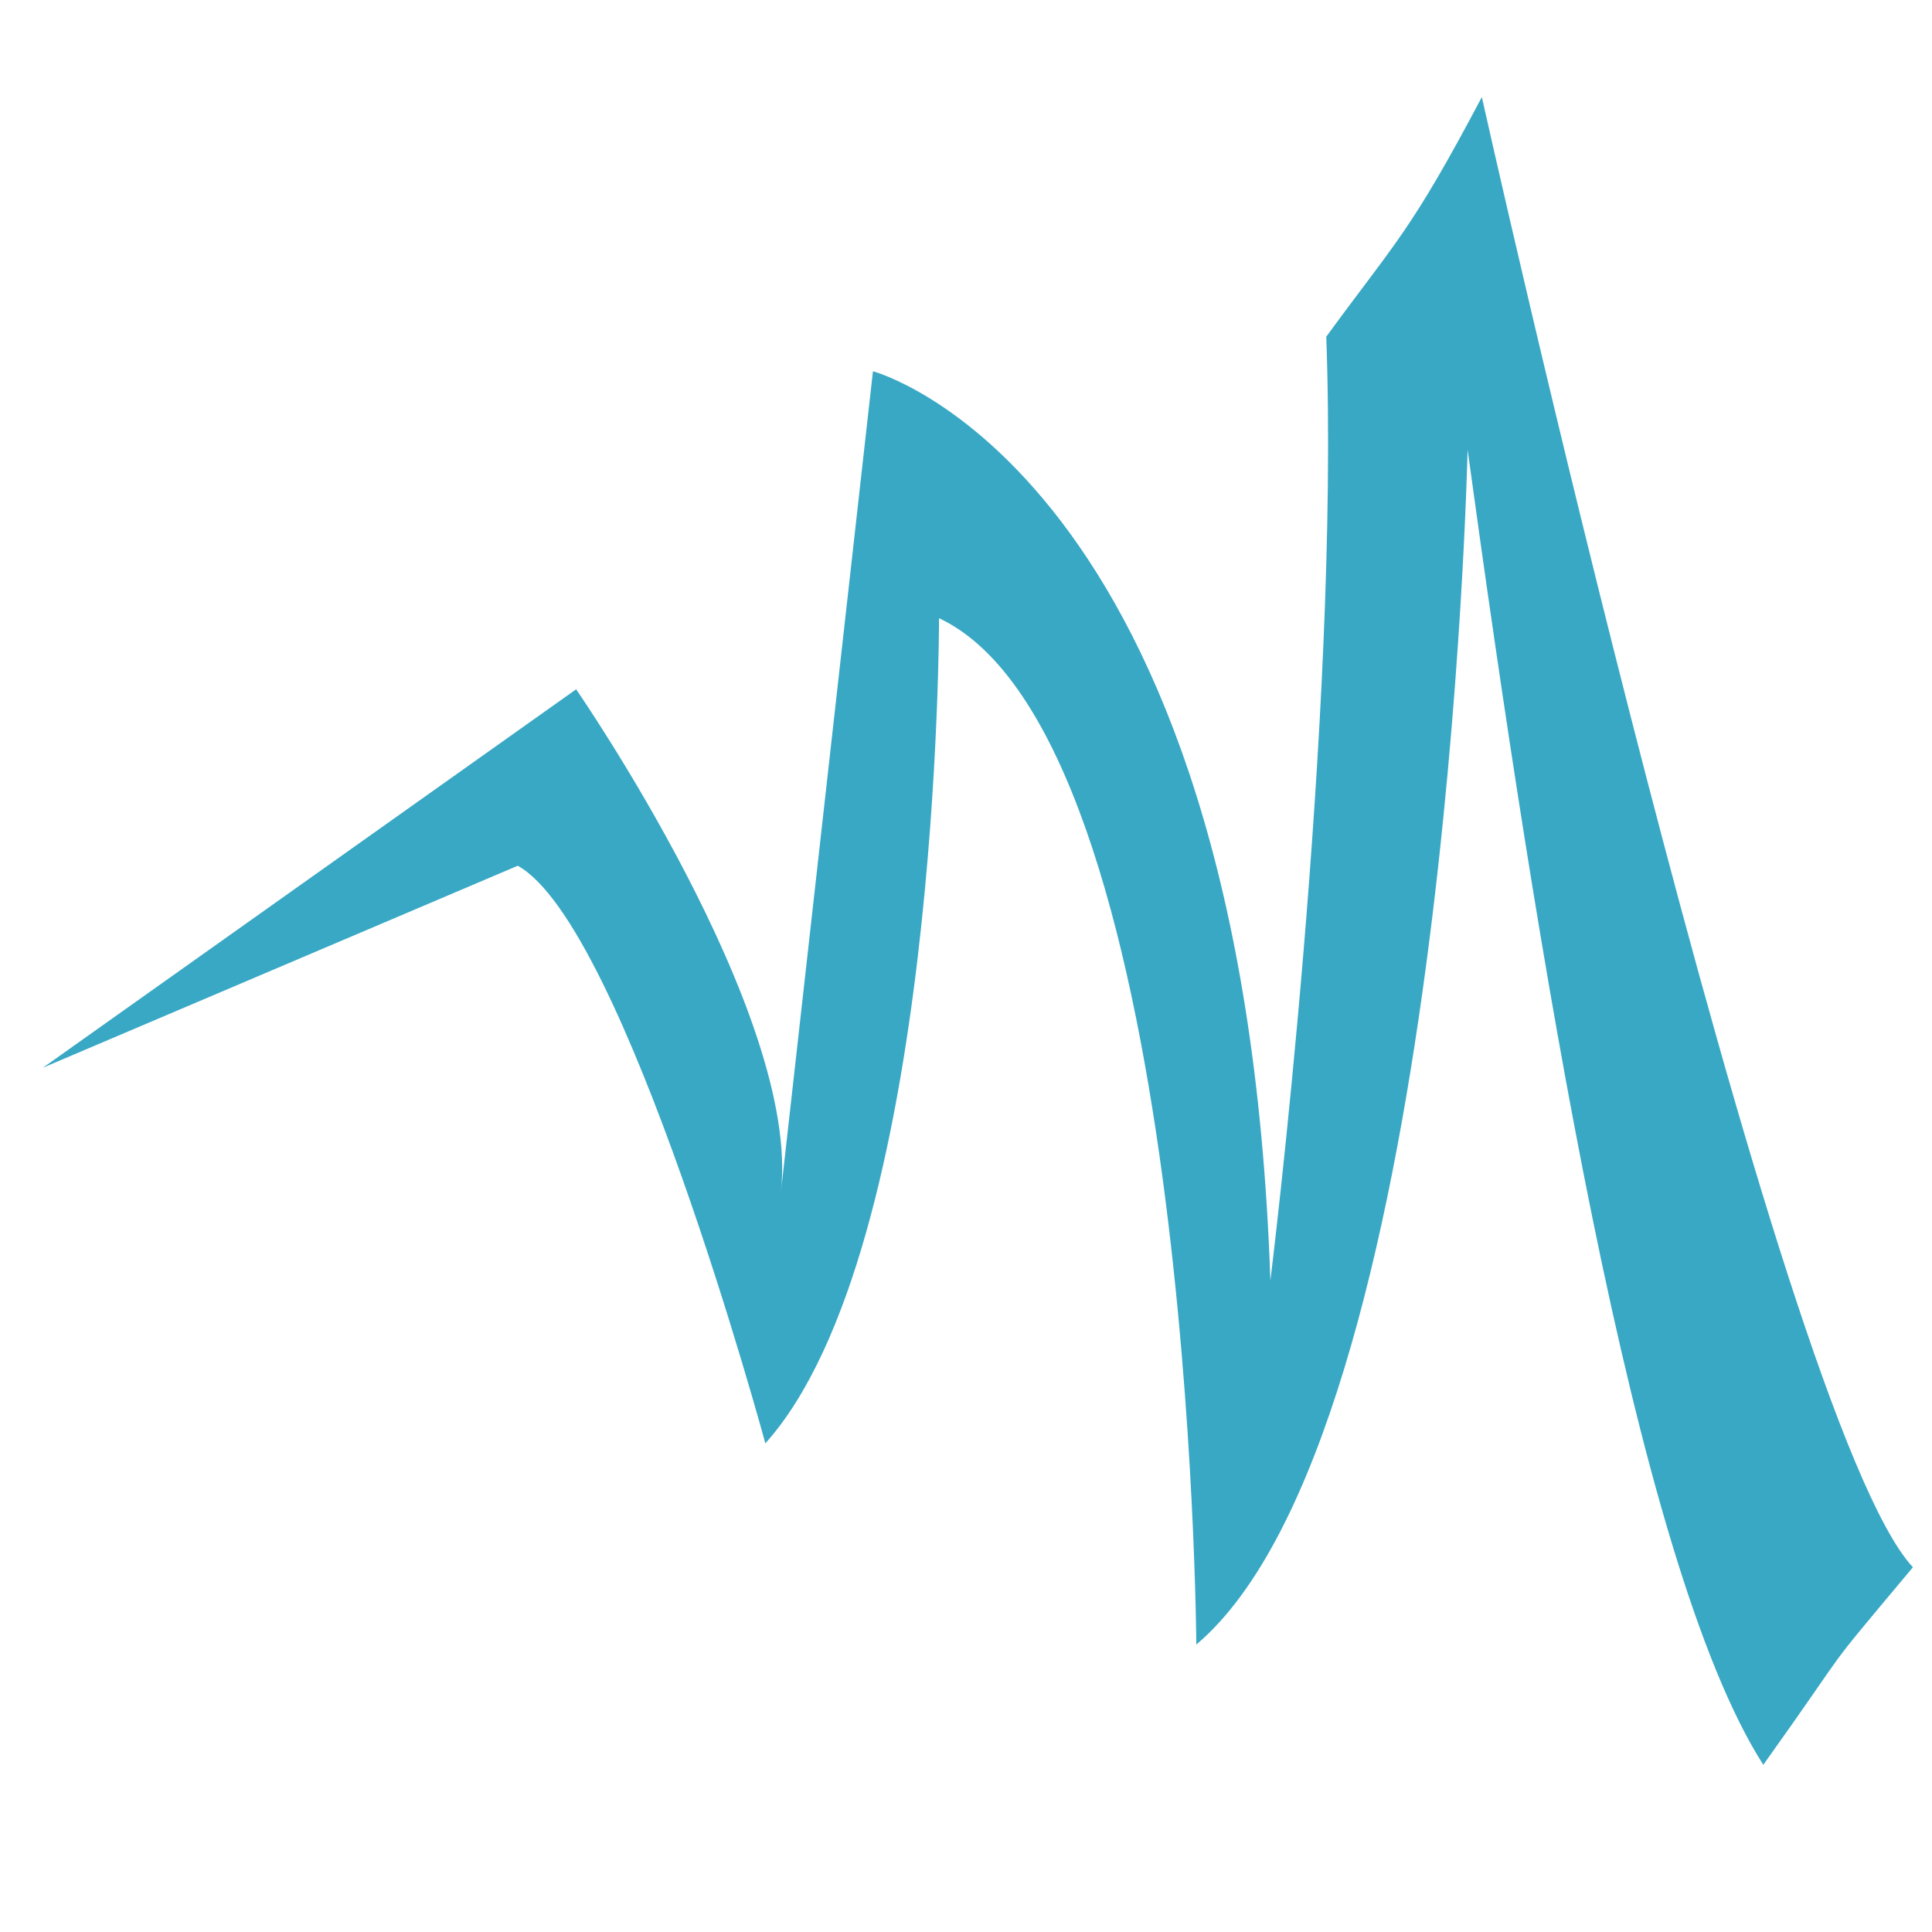 <?xml version="1.0" encoding="utf-8"?>
<!-- Generator: Adobe Illustrator 17.0.0, SVG Export Plug-In . SVG Version: 6.00 Build 0)  -->
<!DOCTYPE svg PUBLIC "-//W3C//DTD SVG 1.1//EN" "http://www.w3.org/Graphics/SVG/1.1/DTD/svg11.dtd">
<svg version="1.1" id="Layer_1" xmlns="http://www.w3.org/2000/svg" xmlns:xlink="http://www.w3.org/1999/xlink" x="0px" y="0px"
	 width="75px" height="75px" viewBox="0 0 75 75" style="enable-background:new 0 0 75 75;" xml:space="preserve">
<path id="color1" style="fill:#38A8C5;" d="M74.259,60.841c-3.853,4.603-2.076,2.444-5.808,7.669
	c-5.033-7.875-8.82-31.682-11.479-51.051c0,0-0.818,38.159-10.531,46.383c0,0-0.19-35.226-9.988-39.845
	c0,0,0.035,24.481-6.742,32.034c0,0-5.45-20.114-9.612-22.423l-18.432,7.84l20.698-14.689c0,0,8.739,12.625,7.949,19.525
	c-0.025,0.229,3.574-31.872,3.574-31.872s14.36,3.806,15.428,35.301c0,0,2.707-21.84,2.17-36.644c2.729-3.736,3.253-4.033,6.039-9.3
	C57.527,3.766,68.98,55.18,74.259,60.841z"/>
</svg>
